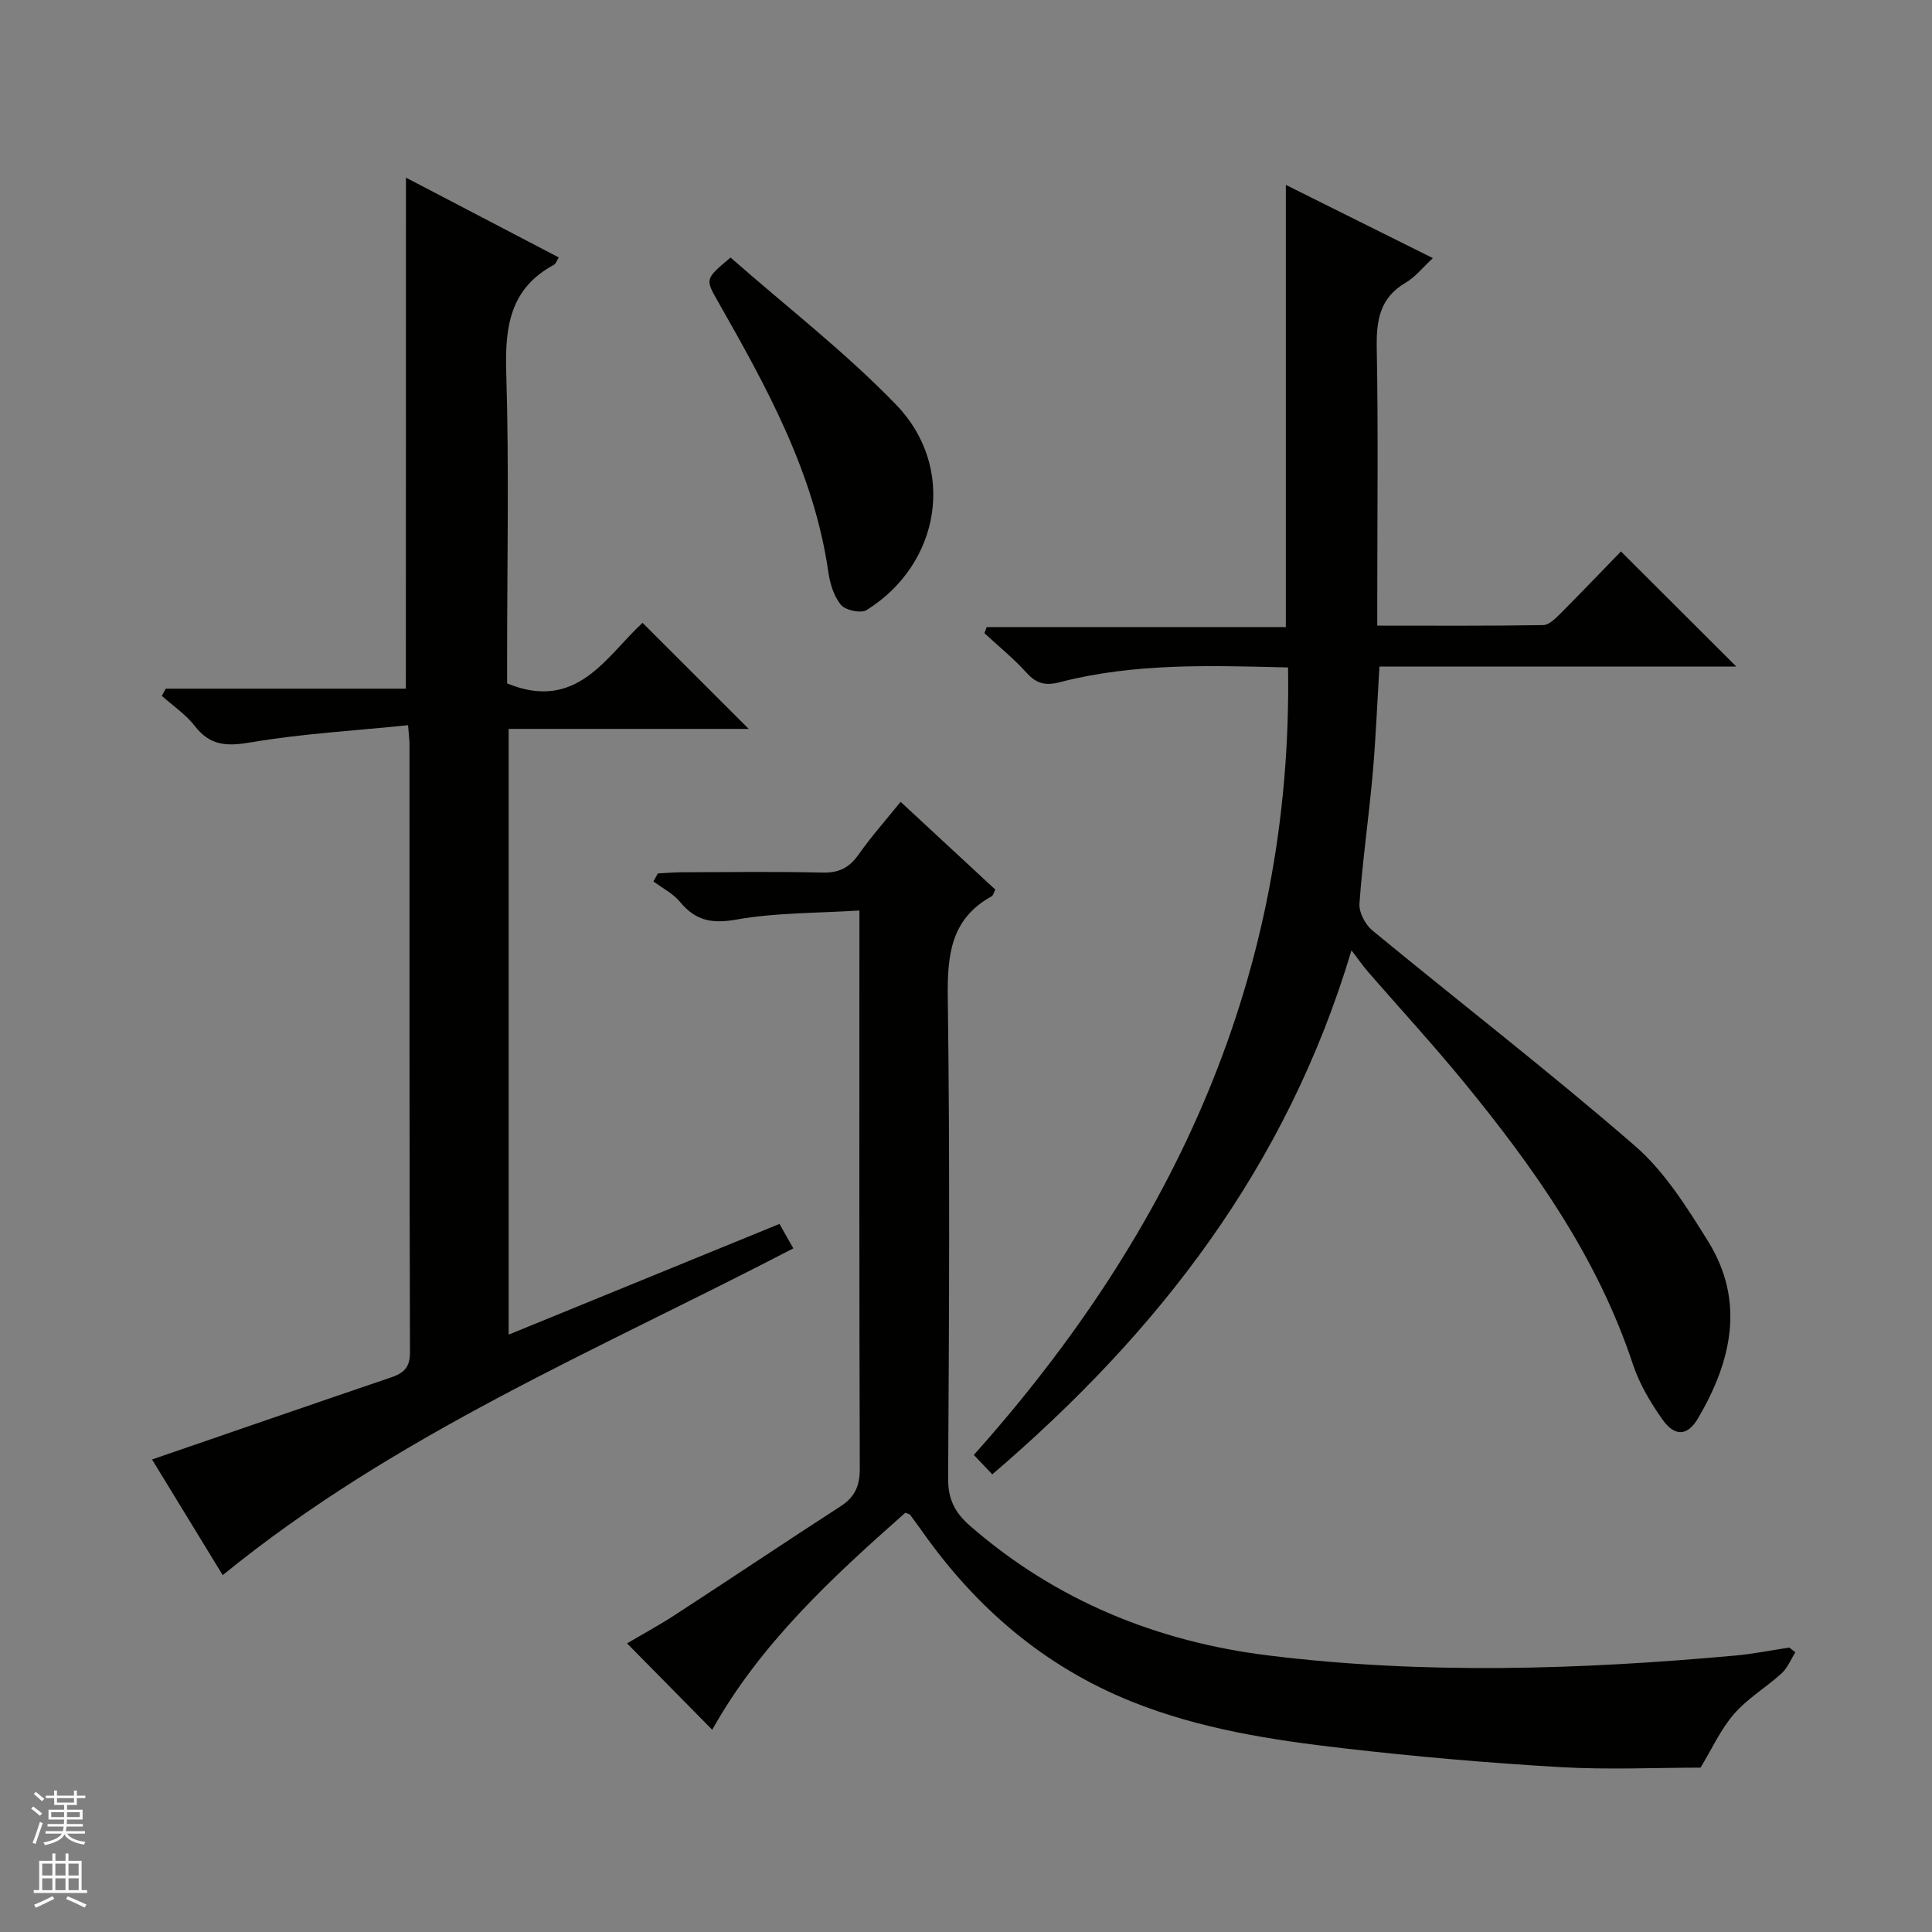 <svg enable-background="new 0 0 400 400" viewBox="0 0 400 400" xmlns="http://www.w3.org/2000/svg"><rect x="0" y="0" width="400" height="400" fill="#808080" stroke="none"/><g fill="#010100"><path d="m205.44 305.25c-1.43-1.5-2.55-2.69-3.82-4.02 41.46-46.4 66.04-99.37 65.06-163.04-16.04-.39-31.79-.96-47.24 3.05-3 .78-4.86.31-6.91-1.96-2.66-2.94-5.78-5.47-8.71-8.18.15-.42.31-.85.46-1.27h61.94c0-30.81 0-60.83 0-91.55 10.07 5.01 19.98 9.95 30.44 15.16-2.06 1.9-3.61 3.9-5.65 5.1-5.37 3.15-6.07 7.81-5.97 13.54.32 17.16.11 34.32.11 51.48v5.97c11.79 0 23.07.08 34.35-.11 1.22-.02 2.57-1.39 3.59-2.41 4.35-4.36 8.6-8.82 12.51-12.84 8.15 8.13 15.95 15.92 23.89 23.84-24.42 0-49.12 0-73.89 0-.48 7.79-.76 15.07-1.41 22.32-.8 8.93-2.09 17.82-2.73 26.76-.13 1.81 1.2 4.33 2.66 5.54 18.09 14.9 36.66 29.24 54.36 44.59 6.14 5.32 10.74 12.68 15.11 19.69 7.78 12.47 4.93 24.87-2.02 36.72-2.18 3.72-4.83 3.87-7.4.23-2.47-3.5-4.75-7.35-6.09-11.38-7.29-22.06-20.4-40.59-34.88-58.29-6.43-7.85-13.31-15.33-19.97-22.99-.96-1.11-1.8-2.32-3.42-4.44-13.43 44.92-40.01 79.09-74.37 108.49z"/><path d="m84.05 36.78c10.47 5.47 21.01 10.97 31.64 16.52-.46.72-.62 1.32-1 1.52-9.07 4.88-10.17 12.79-9.88 22.24.61 19.81.18 39.64.18 59.47v4.96c14.48 5.97 20.53-5.65 28.04-12.54 7.49 7.48 14.81 14.8 21.98 21.96-15.95 0-32.67 0-49.7 0v125.41c18.69-7.64 37.18-15.2 56.07-22.92.96 1.69 1.82 3.21 2.87 5.06-40.29 20.96-82.35 38.44-118.14 67.66-4.86-7.95-9.92-16.24-14.63-23.95 16.57-5.7 32.98-11.38 49.42-16.97 2.61-.89 3.99-1.97 3.98-5.2-.13-41.98-.09-83.96-.1-125.94 0-.8-.12-1.61-.29-3.91-11.06 1.13-21.95 1.74-32.63 3.56-4.94.84-8.36.69-11.53-3.4-1.86-2.4-4.52-4.18-6.83-6.24.27-.5.54-1 .82-1.49h49.71c.02-35.61.02-70.5.02-105.8z"/><path d="m371.71 342.09c-.93 1.47-1.61 3.23-2.85 4.36-3.19 2.91-7.05 5.18-9.84 8.4-2.8 3.23-4.62 7.3-6.94 11.12-8.94 0-19.06.47-29.12-.11-14.92-.87-29.82-2.17-44.67-3.88-14.99-1.72-29.92-4.02-44.08-9.72-18-7.25-32.06-19.33-43.17-35.05-.86-1.22-1.75-2.42-2.64-3.62-.08-.11-.29-.12-.96-.39-15.14 13.37-30.08 27.18-39.98 44.93-5.82-5.9-11.6-11.76-17.64-17.89 2.83-1.67 6.54-3.68 10.07-5.98 11.43-7.43 22.75-15.03 34.19-22.43 2.98-1.93 3.95-4.3 3.93-7.84-.13-36.48-.08-72.96-.08-109.44 0-1.64 0-3.27 0-6.04-8.79.56-17.28.42-25.48 1.88-5.12.91-8.48.2-11.69-3.69-1.43-1.73-3.63-2.83-5.48-4.21.31-.55.62-1.11.93-1.66 1.71-.08 3.41-.23 5.12-.24 9.66-.02 19.33-.16 28.98.07 3.39.08 5.55-1.02 7.46-3.75 2.58-3.67 5.58-7.04 8.69-10.9 6.56 6.07 13.06 12.1 19.61 18.17-.32.6-.43 1.2-.76 1.39-8.54 4.71-9.2 12.28-9.08 21.14.45 33.14.27 66.3.07 99.44-.03 4.31 1.46 7.08 4.56 9.78 17.76 15.46 38.69 23.96 61.72 26.81 32.15 3.97 64.42 2.95 96.63.03 3.77-.34 7.5-1.1 11.25-1.66.42.33.84.66 1.25.98z"/><path d="m151.25 53.32c11.56 10.16 23.73 19.55 34.3 30.49 12.54 12.98 9.18 32.96-6.13 42.5-1.18.73-4.38.04-5.31-1.08-1.48-1.79-2.28-4.44-2.62-6.84-2.96-20.53-12.77-38.25-22.79-55.87-2.7-4.75-2.8-4.7 2.55-9.2z"/></g><path d="m6.45 374.46.42-.45c.65.47 1.27.95 1.85 1.44l-.45.49c-.66-.56-1.26-1.06-1.83-1.48m.93 7.33-.63-.26c.55-1.36 1.05-2.8 1.52-4.33.19.1.38.19.59.27-.46 1.29-.95 2.73-1.48 4.32m-.38-10.38.44-.42c.43.34 1.01.82 1.74 1.44l-.49.49c-.53-.51-1.09-1.01-1.69-1.51m2.5.35h1.72v-1.04h.59v1.04h3.52v-1.04h.59v1.04h1.75v.53h-1.75v1.42h-2.03v.97h3.22v2.03h-3.24c0 .35-.01.66-.03.93h3.32v.53h-3.37c-.03.27-.08.58-.15.94h3.96v.53h-3.71c.67.92 1.93 1.48 3.79 1.68-.13.24-.23.44-.29.59-2.13-.38-3.48-1.08-4.04-2.12-.43.97-1.77 1.72-4.03 2.23-.09-.19-.2-.37-.33-.55 2.1-.42 3.37-1.03 3.81-1.83h-3.36v-.53h3.58c.08-.29.13-.61.16-.94h-3.33v-.53h3.39c.02-.27.04-.58.04-.93h-3.23v-2.03h3.25v-.97h-2.07v-1.42h-1.73zm1.12 3.44v1h2.65c.01-.3.02-.44.01-.4v-.25-.35zm1.19-2h3.52v-.91h-3.52zm4.71 2h-2.63v.59c0 .15-.01.28-.01.4h2.64z" fill="#fafafc"/><path d="m13.55 383.74h.63v1.52h2.72v6.07h1.13v.6h-11.05v-.6h1.13v-6.07h2.73v-1.52h.63v1.52h2.1v-1.52zm-2.68 8.83.38.56c-1.24.63-2.53 1.25-3.85 1.85-.1-.21-.21-.42-.34-.63 1.36-.55 2.63-1.15 3.81-1.78m-2.13-4.27h2.1v-2.45h-2.1zm0 3.04h2.1v-2.46h-2.1zm2.72-3.04h2.1v-2.45h-2.1zm0 3.04h2.1v-2.46h-2.1zm6.07 3.6c-1.41-.71-2.7-1.3-3.86-1.78l.35-.56c1.45.62 2.75 1.19 3.88 1.72zm-1.25-9.09h-2.1v2.45h2.1zm-2.09 5.49h2.1v-2.46h-2.1z" fill="#fafafc"/></svg>